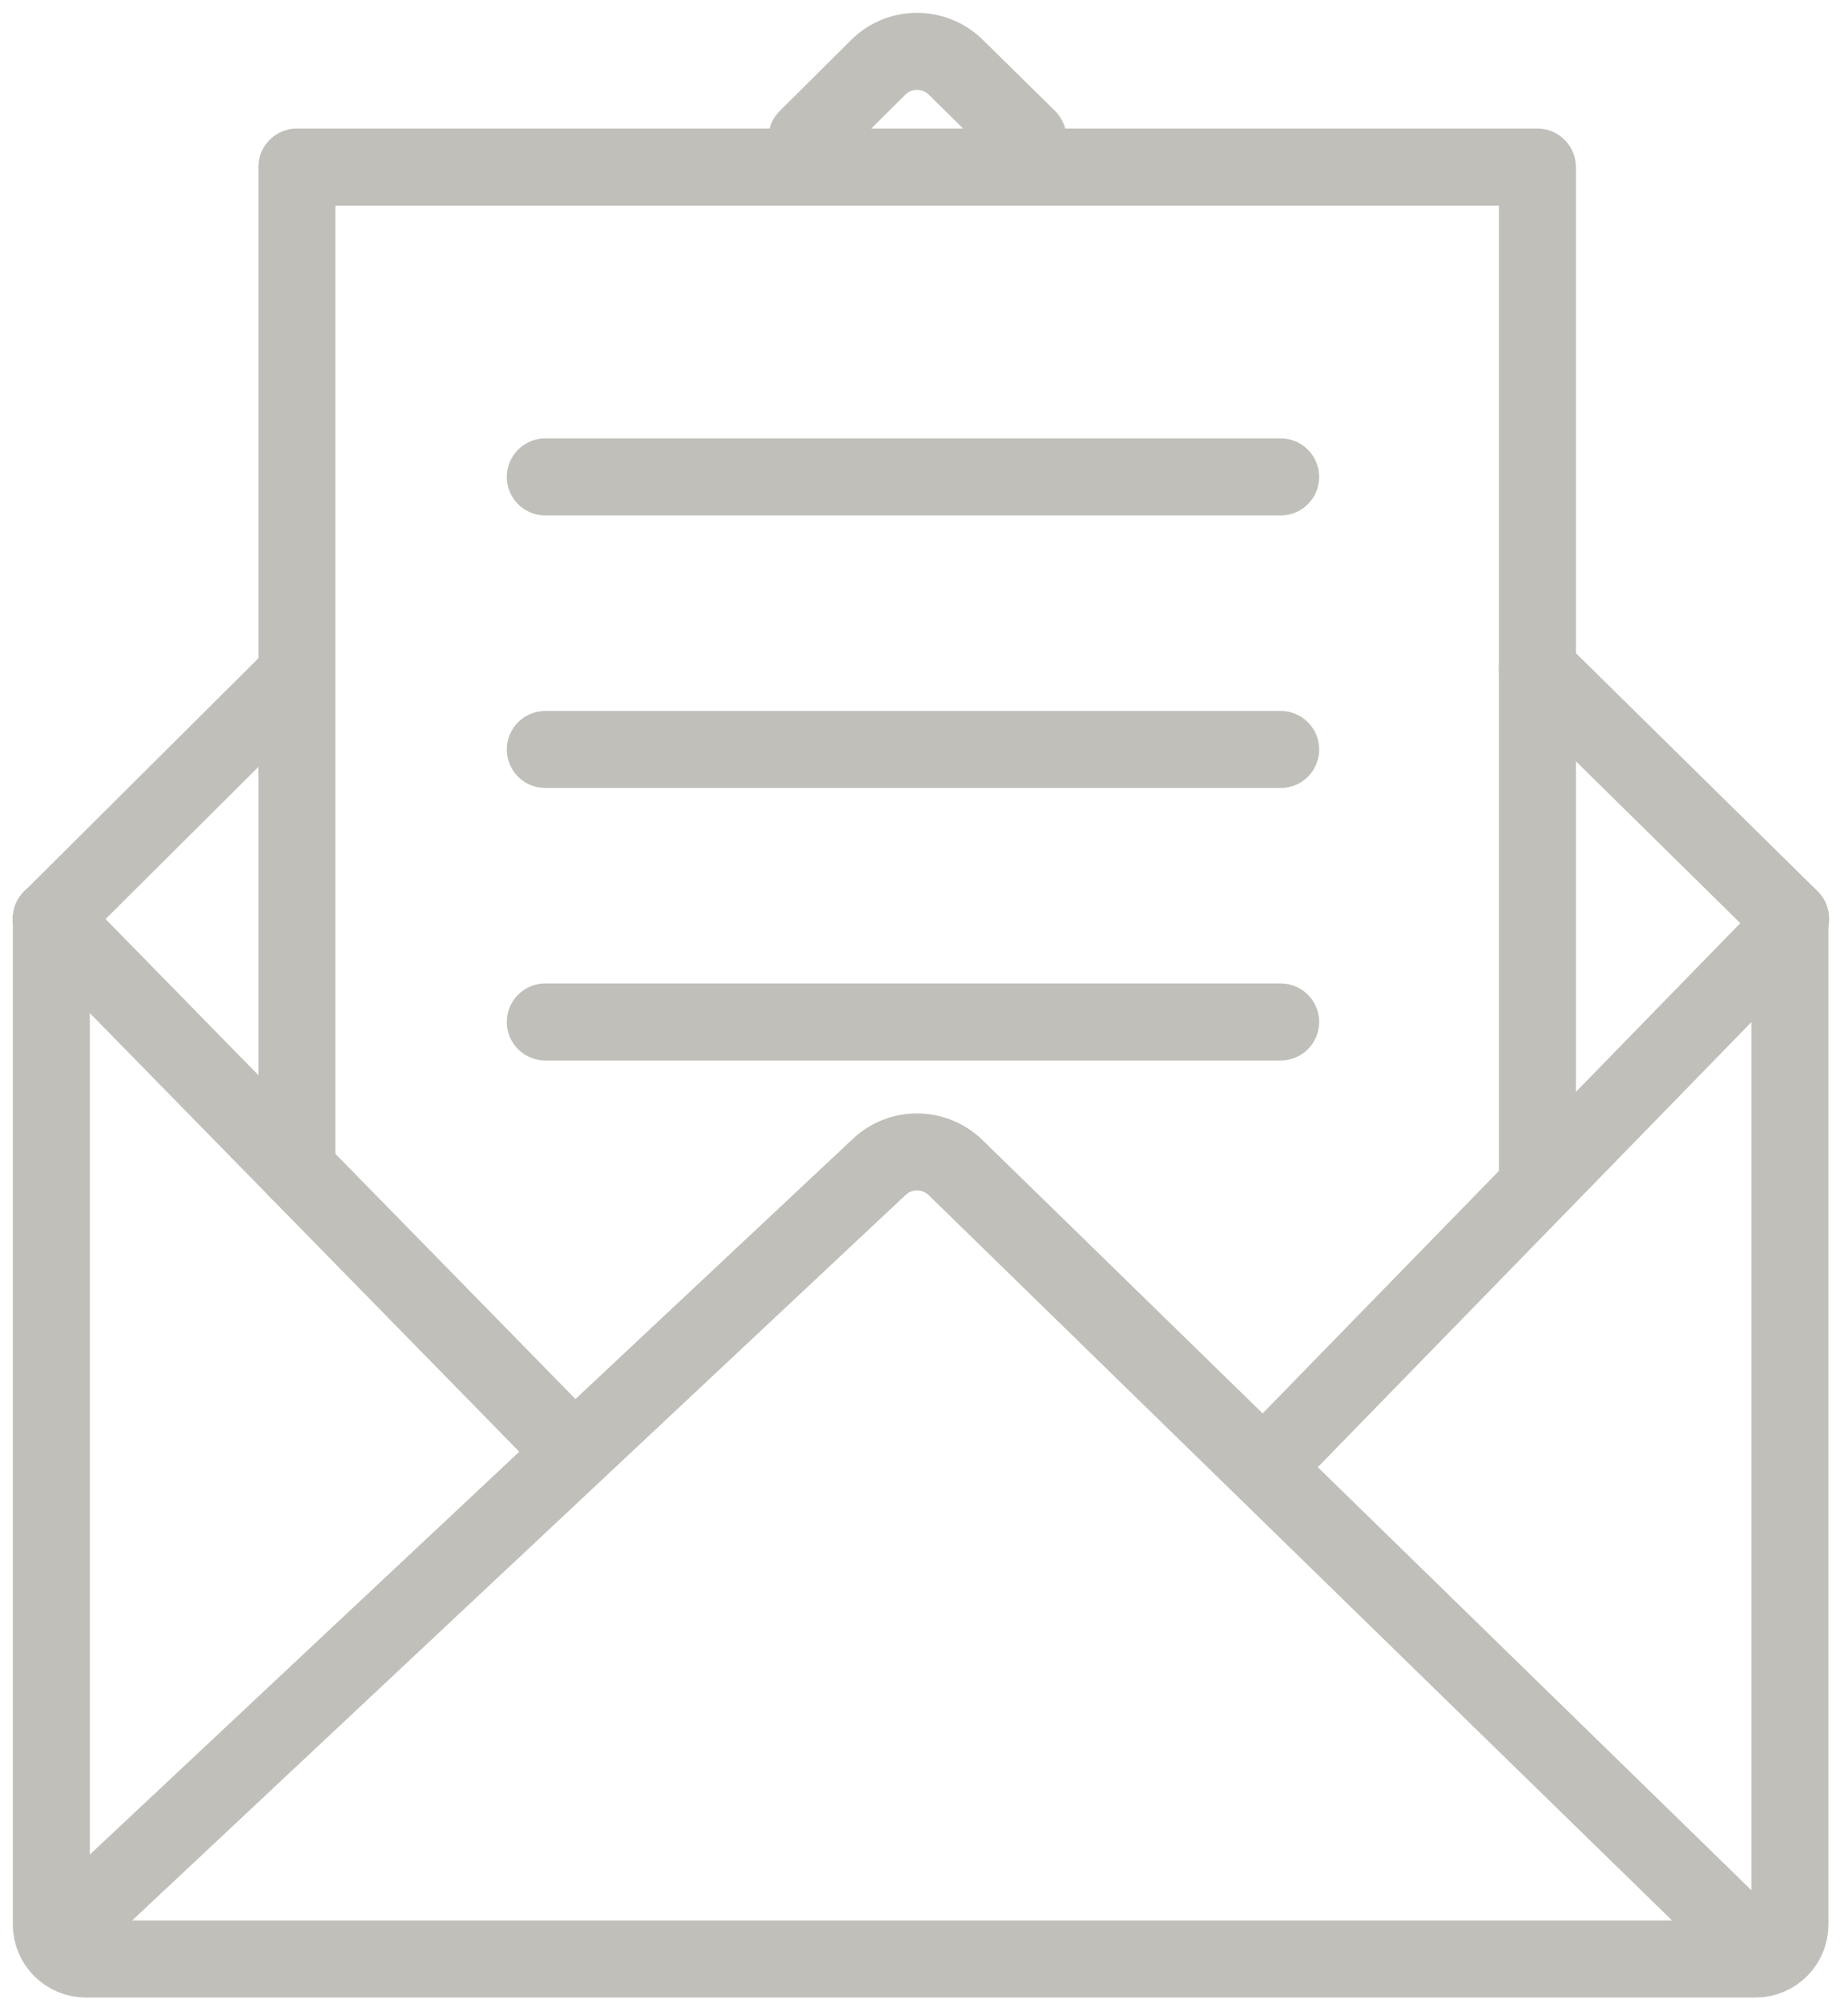 <svg width="36" height="39" viewBox="0 0 36 39" fill="none" xmlns="http://www.w3.org/2000/svg">
<path d="M5.783 22.77V21.443V3.253H29.949V22.295V23.046" stroke="#C0BFBA" stroke-width="1.5" stroke-linecap="round" stroke-linejoin="round"/>
<path d="M29.949 13.03L34.883 17.886" stroke="#C0BFBA" stroke-width="1.5" stroke-linecap="round" stroke-linejoin="round"/>
<path d="M15.716 2.695L17.112 1.307C17.531 0.896 18.198 0.899 18.617 1.307L20.025 2.692" stroke="#C0BFBA" stroke-width="1.5" stroke-linecap="round" stroke-linejoin="round"/>
<path d="M1 17.886L5.649 13.261" stroke="#C0BFBA" stroke-width="1.5" stroke-linecap="round" stroke-linejoin="round"/>
<path d="M1.586 37.287L17.112 22.733C17.531 22.323 18.198 22.326 18.617 22.733L34.062 37.793" stroke="#C0BFBA" stroke-width="1.5" stroke-linecap="round" stroke-linejoin="round"/>
<path d="M34.869 17.886V37.466C34.869 37.837 34.568 38.139 34.196 38.139H1.673C1.302 38.139 1 37.837 1 37.466V17.886" stroke="#C0BFBA" stroke-width="1.5" stroke-linecap="round" stroke-linejoin="round"/>
<path d="M1 17.886L10.913 28.005" stroke="#C0BFBA" stroke-width="1.5" stroke-linecap="round" stroke-linejoin="round"/>
<path d="M34.579 18.352L25.168 28.005" stroke="#C0BFBA" stroke-width="1.5" stroke-linecap="round" stroke-linejoin="round"/>
<path d="M10.623 9.285H24.948" stroke="#C0BFBA" stroke-width="1.5" stroke-linecap="round" stroke-linejoin="round"/>
<path d="M10.623 14.591H24.948" stroke="#C0BFBA" stroke-width="1.5" stroke-linecap="round" stroke-linejoin="round"/>
<path d="M10.623 19.896H24.948" stroke="#C0BFBA" stroke-width="1.5" stroke-linecap="round" stroke-linejoin="round"/>
</svg>
